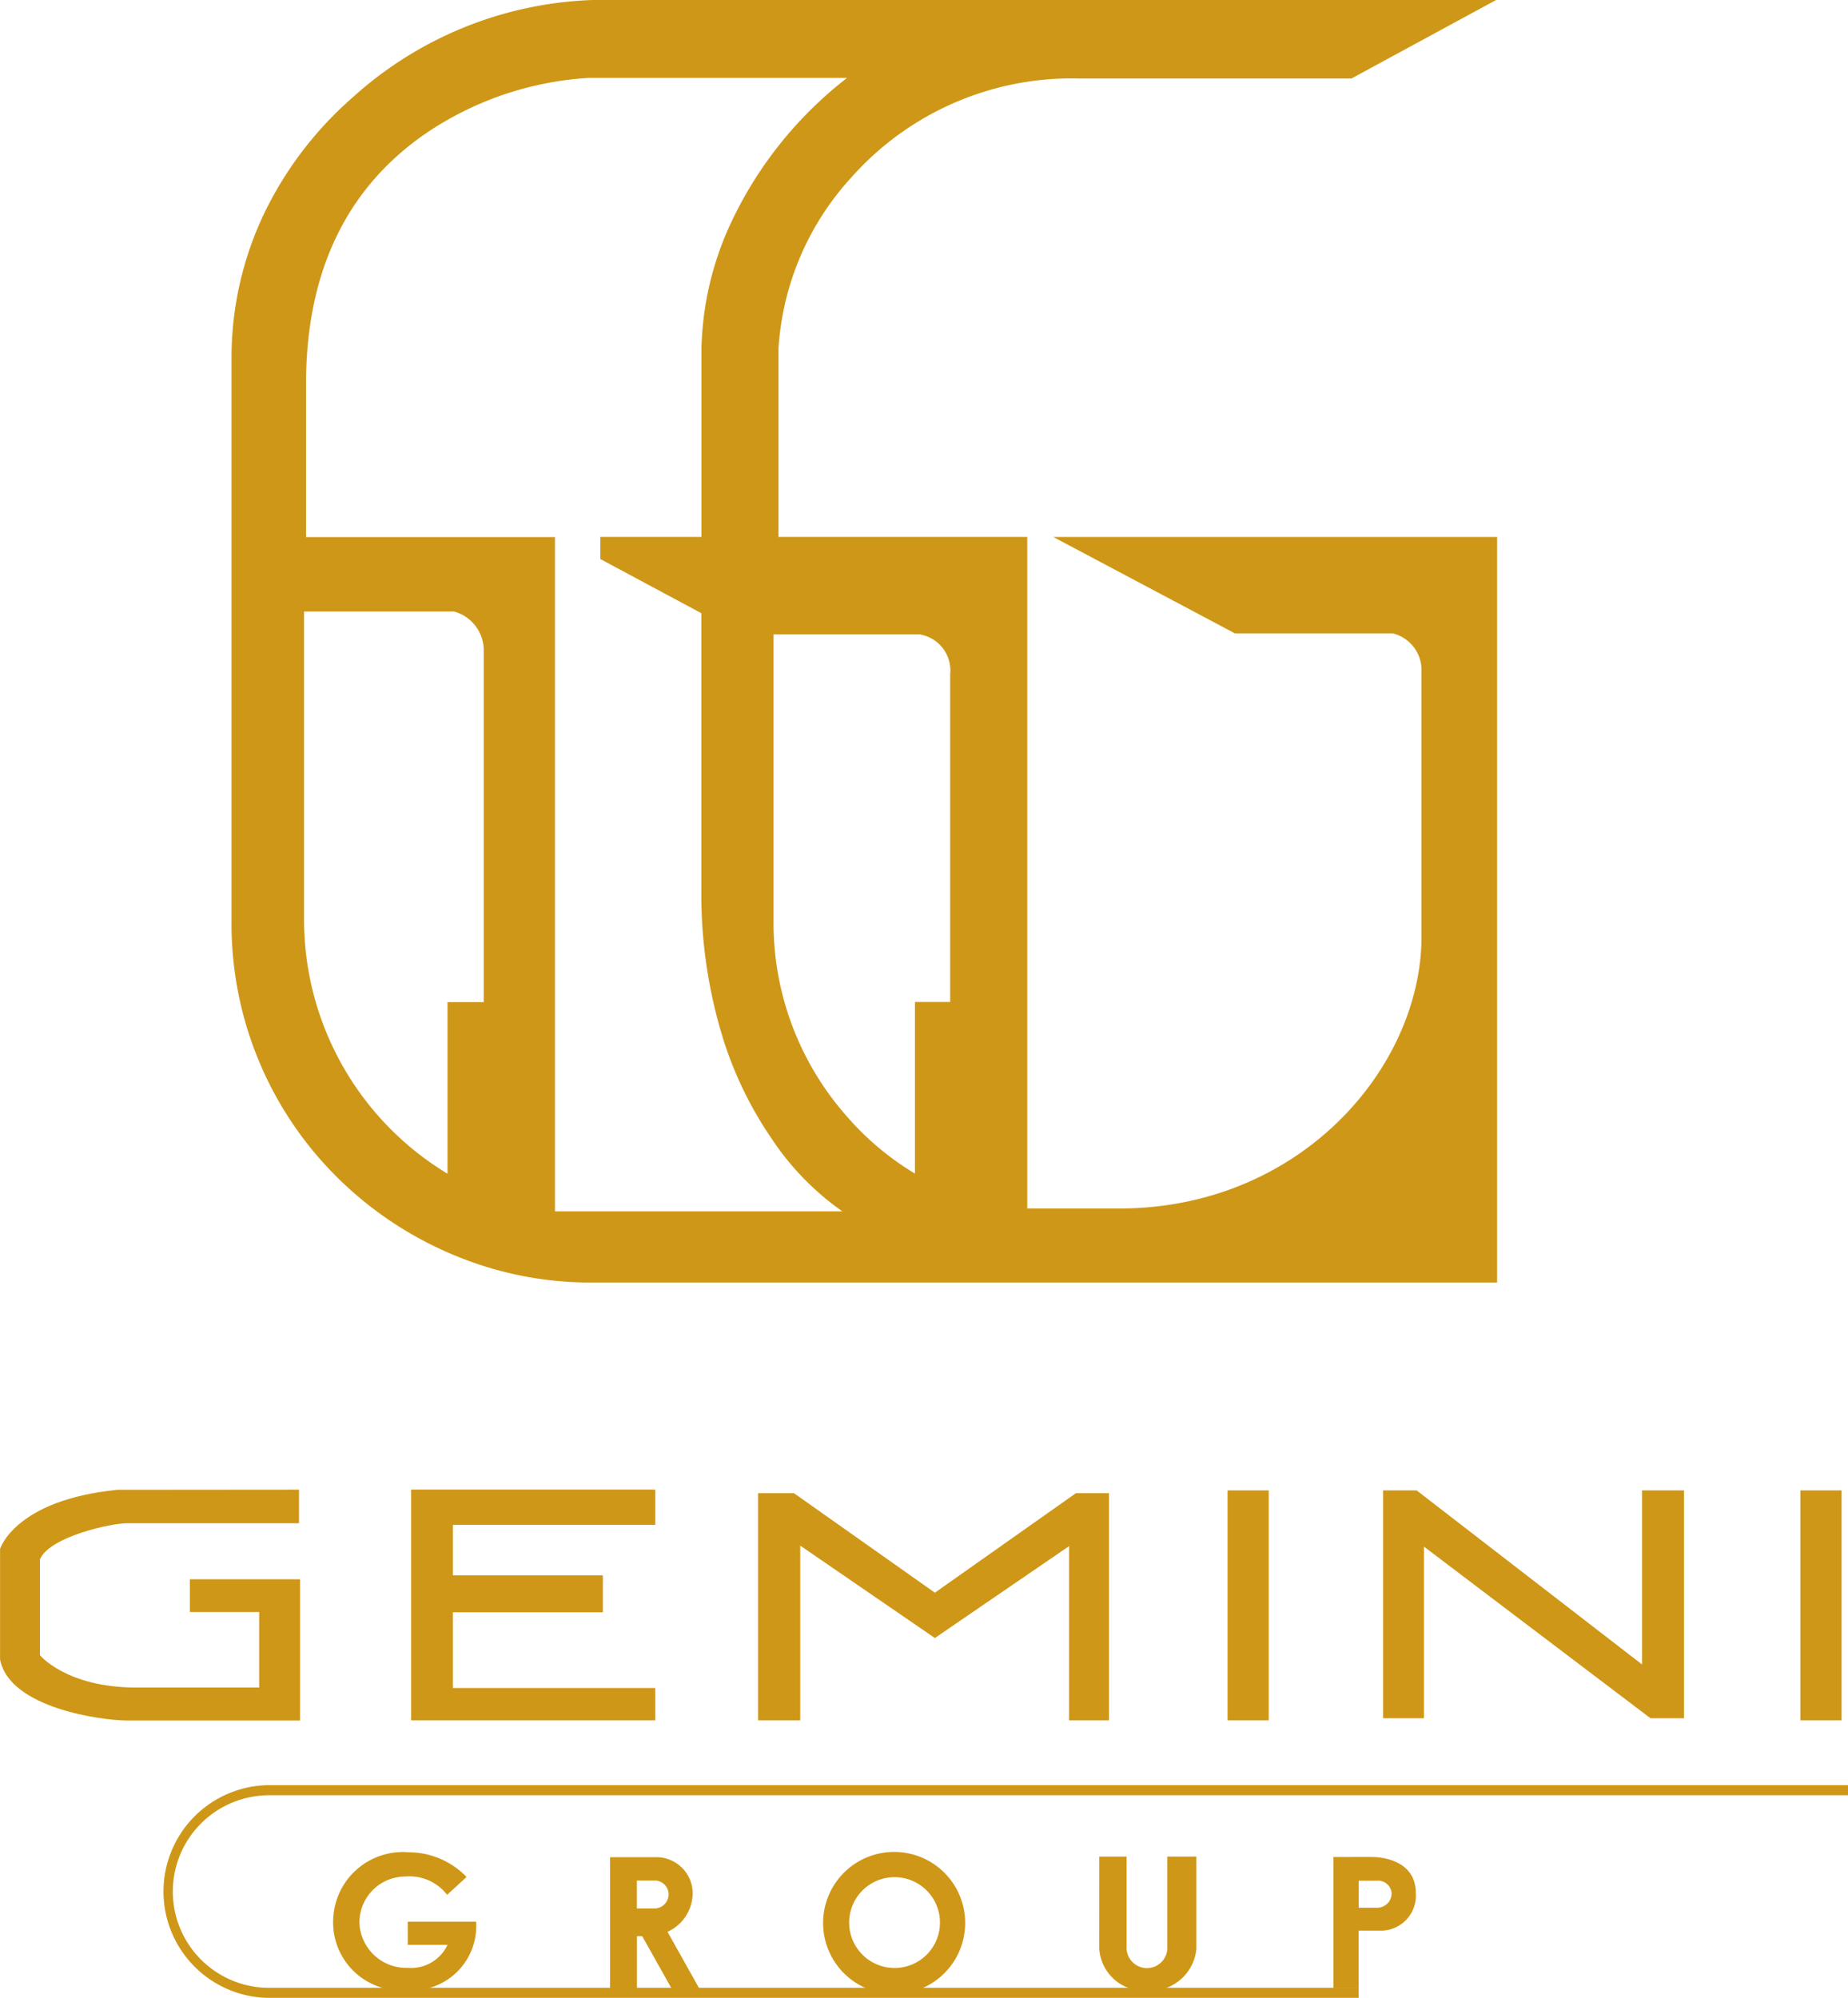 <svg id="Group_221" data-name="Group 221" xmlns="http://www.w3.org/2000/svg" width="70" height="75.681" viewBox="0 0 70 75.681">
  <g id="Group_19" data-name="Group 19" transform="translate(8.77 0)">
    <path id="Exclusion_1" data-name="Exclusion 1" d="M47.939,48.582H13.586a13.36,13.36,0,0,1-5.1-1.014,13.778,13.778,0,0,1-4.34-2.83A13.513,13.513,0,0,1,0,34.906V13.59A12.676,12.676,0,0,1,1.3,7.954,13.825,13.825,0,0,1,4.607,3.673,14.266,14.266,0,0,1,13.672,0H47.9L42.423,2.973H32.1a11.161,11.161,0,0,0-8.622,3.748,10.57,10.57,0,0,0-2.76,6.485V20.34h9.424V45.777H33.63c6.847,0,11.446-5.335,11.446-10.318V25.352a1.436,1.436,0,0,0-1.087-1.36H38.008l-6.881-3.651H47.939V48.581ZM13.523,2.951A12.308,12.308,0,0,0,7.552,4.925c-3.139,2.065-4.73,5.3-4.73,9.619v5.8h9.429V45.885H23.142l-.005,0a10.293,10.293,0,0,1-2.668-2.738,14.239,14.239,0,0,1-1.838-3.765,18.5,18.5,0,0,1-.835-5.664V23.228l-3.827-2.052V20.34H17.8V13.224a11.833,11.833,0,0,1,1.144-4.837,14.985,14.985,0,0,1,4.372-5.436Zm7.008,21.08V34.874a11.051,11.051,0,0,0,2.678,7.3,10.708,10.708,0,0,0,2.678,2.281v-6.5h1.334V25.543a1.383,1.383,0,0,0-1.157-1.512ZM2.747,23.164V34.842A11.246,11.246,0,0,0,8.181,44.46v-6.5H9.553V24.692A1.528,1.528,0,0,0,8.43,23.164Z" transform="translate(0 0)" fill="#cf9717"/>
  </g>
  <g id="Group_32" data-name="Group 32" transform="translate(0 56.425)">
    <g id="Group_20" data-name="Group 20" transform="translate(0 0.003)">
      <path id="Path_21" data-name="Path 21" d="M225.34,286.428V287.7h-6.524c-.576,0-2.914.5-3.29,1.368v3.63s1,1.225,3.65,1.225h4.656v-2.86h-2.626v-1.241h4.173v5.35h-6.563c-.919,0-4.443-.459-4.8-2.311v-4.189s.561-1.853,4.443-2.238Z" transform="translate(-214.014 -286.428)" fill="#cf9717"/>
    </g>
    <g id="Group_21" data-name="Group 21" transform="translate(15.573)">
      <path id="Path_22" data-name="Path 22" d="M259.052,286.418v8.742H268.3v-1.226h-7.666v-2.868h5.68v-1.4h-5.68v-1.91H268.3v-1.337Z" transform="translate(-259.052 -286.418)" fill="#cf9717"/>
    </g>
    <g id="Group_22" data-name="Group 22" transform="translate(28.714 0.136)">
      <path id="Path_23" data-name="Path 23" d="M297.058,295.418v-8.606h1.359l5.339,3.77,5.343-3.77h1.252v8.606H308.84v-6.6l-5.084,3.481-5.1-3.5v6.619Z" transform="translate(-297.058 -286.812)" fill="#cf9717"/>
    </g>
    <g id="Group_23" data-name="Group 23" transform="translate(46.498 0.031)">
      <rect id="Rectangle_3" data-name="Rectangle 3" width="1.56" height="8.711" fill="#cf9717"/>
    </g>
    <g id="Group_24" data-name="Group 24" transform="translate(68.196 0.031)">
      <rect id="Rectangle_4" data-name="Rectangle 4" width="1.561" height="8.711" fill="#cf9717"/>
    </g>
    <g id="Group_25" data-name="Group 25" transform="translate(52.391 0.031)">
      <path id="Path_24" data-name="Path 24" d="M365.534,295.139v-8.63h1.27l8.537,6.593v-6.593h1.591v8.63H375.66l-8.579-6.5v6.5Z" transform="translate(-365.534 -286.509)" fill="#cf9717"/>
    </g>
    <g id="Group_26" data-name="Group 26" transform="translate(12.621 13.739)">
      <path id="Path_25" data-name="Path 25" d="M253.37,326.152a2.641,2.641,0,0,0-2.855,2.534,2.577,2.577,0,0,0,2.813,2.689,2.433,2.433,0,0,0,2.6-2.595h-2.589v.88h1.505a1.518,1.518,0,0,1-1.5.869,1.771,1.771,0,0,1-1.834-1.7,1.737,1.737,0,0,1,1.727-1.758,1.8,1.8,0,0,1,1.593.693l.737-.677A3.054,3.054,0,0,0,253.37,326.152Z" transform="translate(-250.515 -326.152)" fill="#cf9717"/>
    </g>
    <g id="Group_27" data-name="Group 27" transform="translate(23.104 13.925)">
      <path id="Path_26" data-name="Path 26" d="M282.567,326.692a1.375,1.375,0,0,1,1.4,1.346,1.619,1.619,0,0,1-.954,1.481l1.228,2.188H283.19l-1.134-2.022h-.2v2.022h-1.02v-5.014Zm-.714.883v1.06h.7a.541.541,0,0,0,.5-.582.53.53,0,0,0-.558-.477Z" transform="translate(-280.833 -326.692)" fill="#cf9717"/>
    </g>
    <g id="Group_28" data-name="Group 28" transform="translate(31.179 13.726)">
      <path id="Path_27" data-name="Path 27" d="M308.612,328.79a1.72,1.72,0,1,1-1.721-1.718A1.72,1.72,0,0,1,308.612,328.79Zm-1.737-2.674a2.691,2.691,0,1,0,2.692,2.691A2.69,2.69,0,0,0,306.875,326.116Z" transform="translate(-304.186 -326.116)" fill="#cf9717"/>
    </g>
    <g id="Group_29" data-name="Group 29" transform="translate(41.64 13.902)">
      <path id="Path_28" data-name="Path 28" d="M334.442,326.624h1.034v3.5a.773.773,0,0,0,1.543,0v-3.5h1.1v3.5a1.751,1.751,0,0,1-1.878,1.578,1.7,1.7,0,0,1-1.8-1.578Z" transform="translate(-334.442 -326.624)" fill="#cf9717"/>
    </g>
    <g id="Group_30" data-name="Group 30" transform="translate(50.51 13.917)">
      <path id="Path_29" data-name="Path 29" d="M361.527,326.667c.667,0,1.685.274,1.685,1.356a1.327,1.327,0,0,1-1.277,1.435h-.888v2.179h-.954v-4.969Zm-.476.9v1.022h.7a.543.543,0,0,0,.545-.564.513.513,0,0,0-.564-.458Z" transform="translate(-360.094 -326.667)" fill="#cf9717"/>
    </g>
    <g id="Group_31" data-name="Group 31" transform="translate(6.166 11.197)">
      <path id="Path_30" data-name="Path 30" d="M277.144,326.477h-41.33a3.647,3.647,0,0,1,0-7.293h59.867V318.8H235.814a4.03,4.03,0,0,0,0,8.058h41.33Z" transform="translate(-231.847 -318.801)" fill="#cf9717"/>
    </g>
  </g>
</svg>
